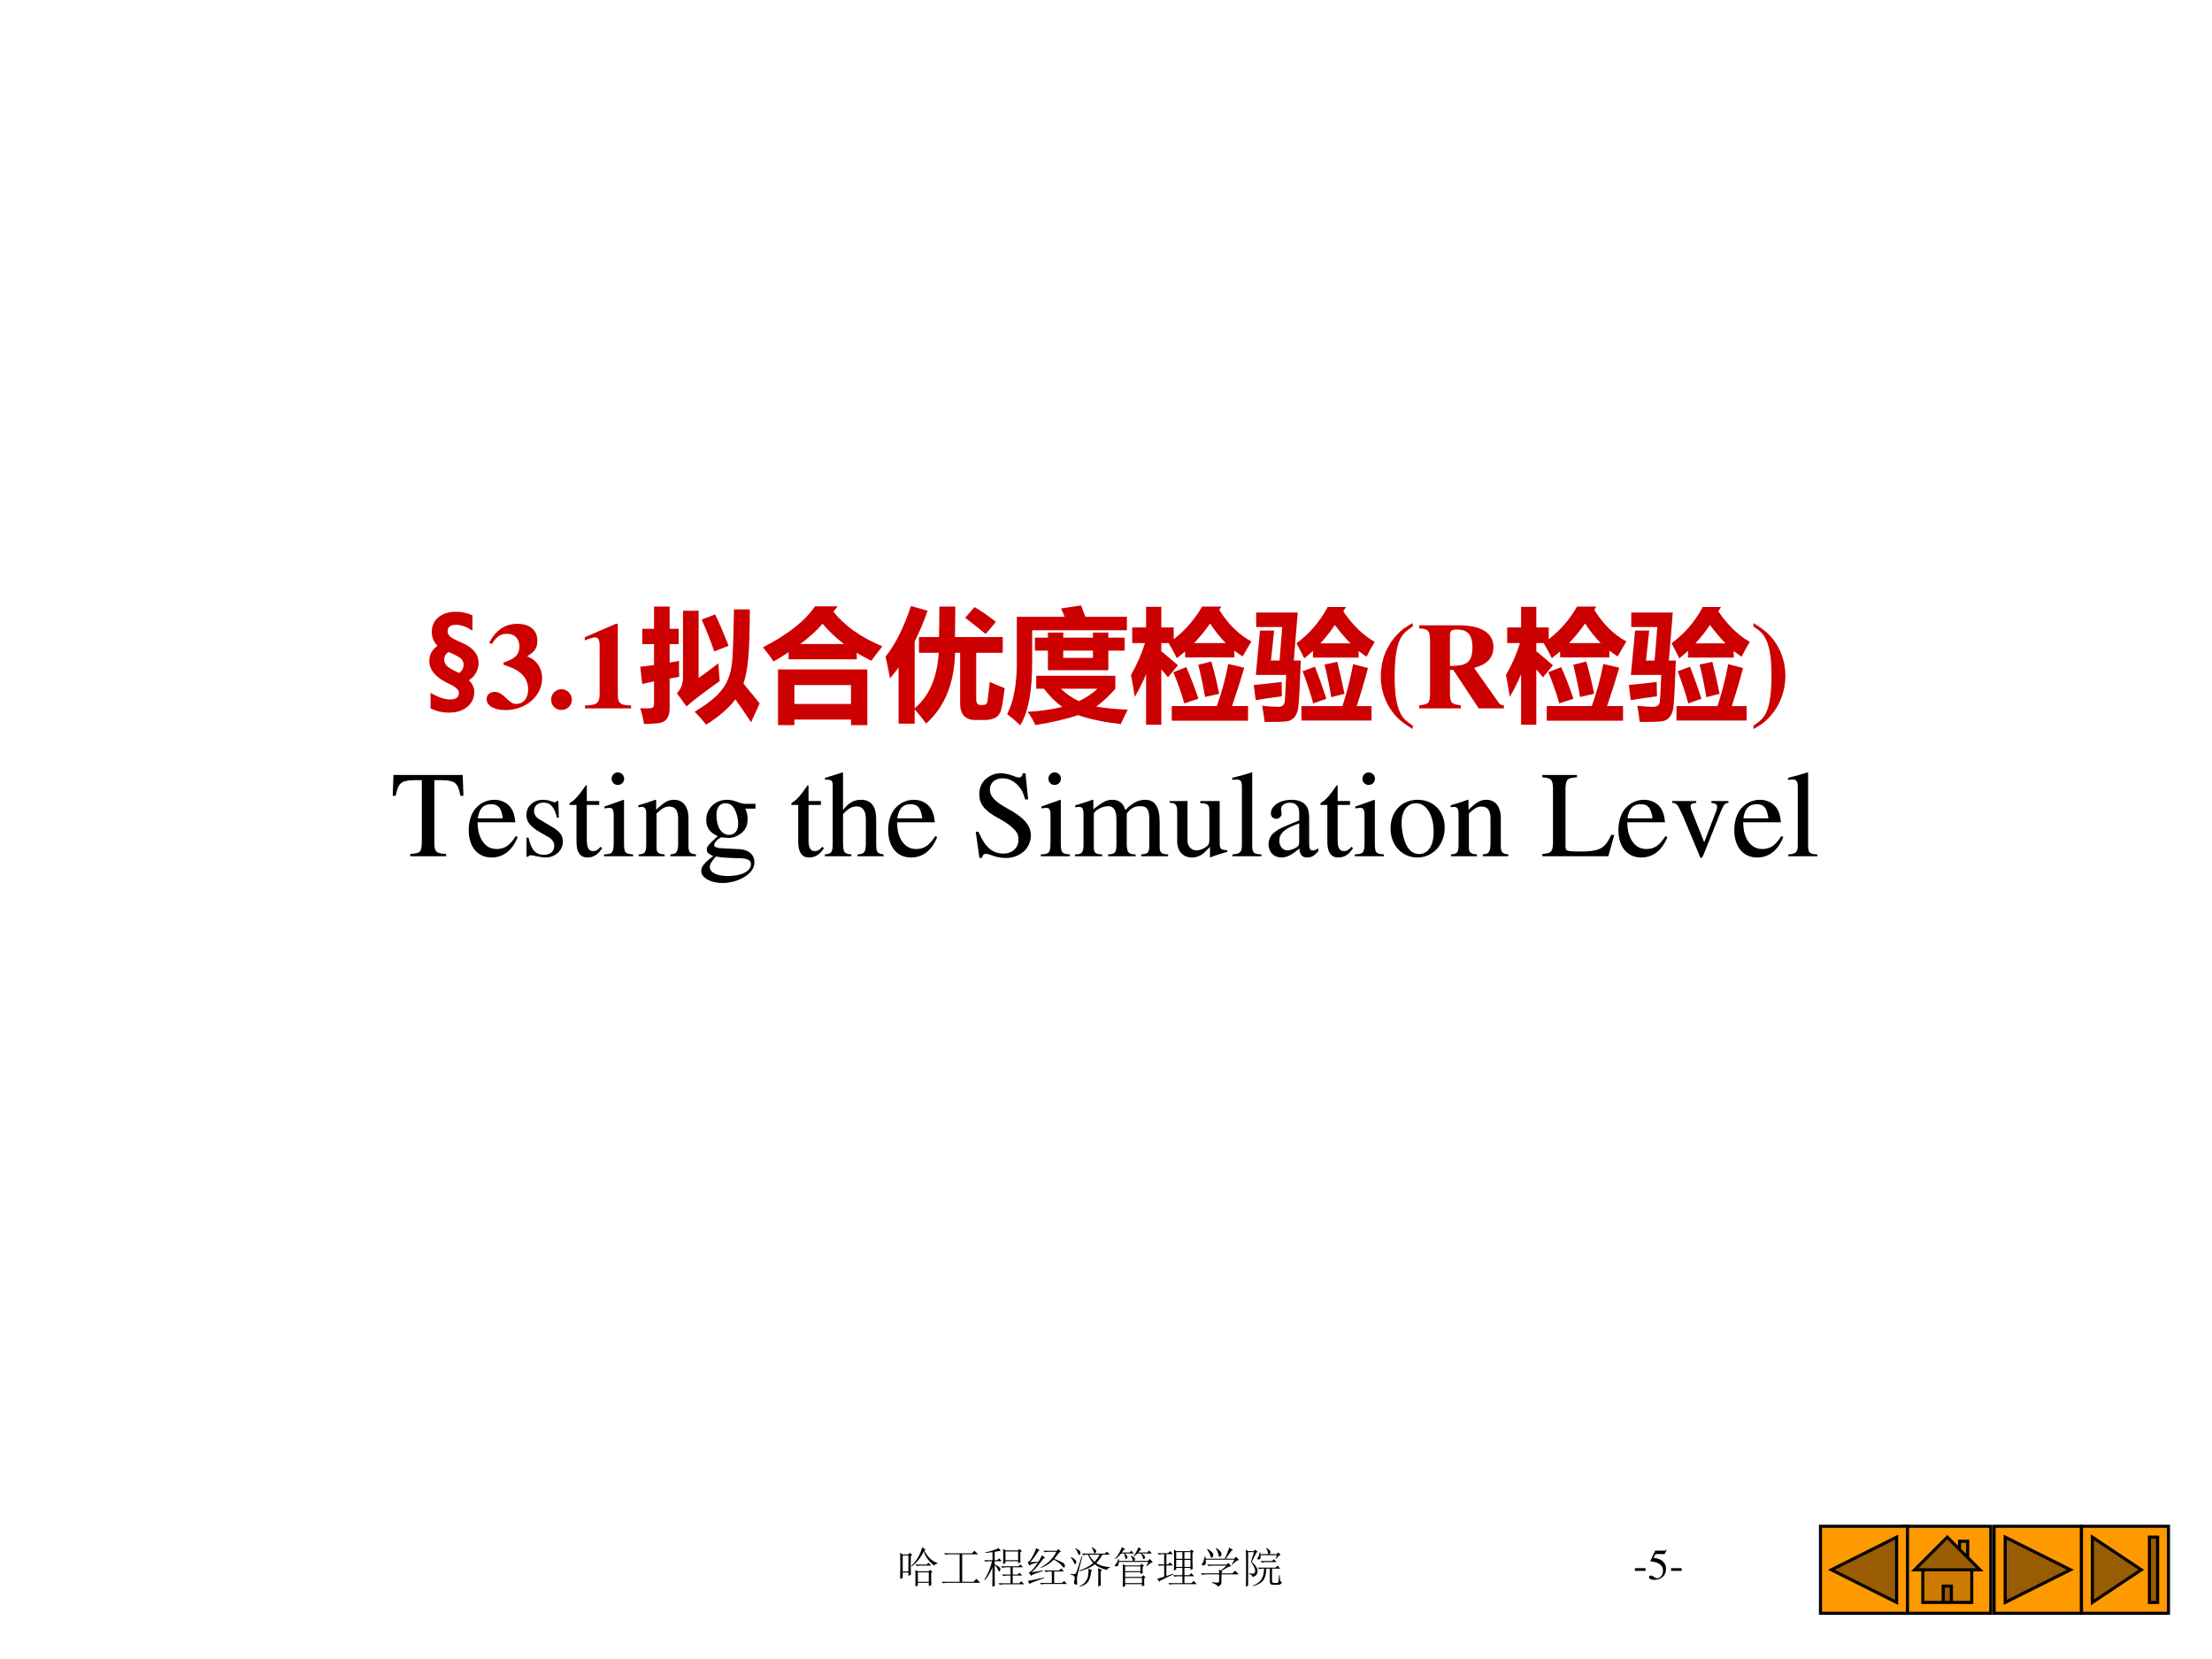 <?xml version="1.0" encoding="UTF-8" standalone="no"?>
<!DOCTYPE svg PUBLIC "-//W3C//DTD SVG 1.1//EN" "http://www.w3.org/Graphics/SVG/1.1/DTD/svg11.dtd">
<svg xmlns="http://www.w3.org/2000/svg" xmlns:xlink="http://www.w3.org/1999/xlink" version="1.1" width="720pt" height="540pt" viewBox="0 0 720 540">
<rect x="0" y="0" width="720" height="540" fill="#333333" stroke="none"/>
<g enable-background="new">
<g>
<g id="Layer-1" data-name="Artifact">
<clipPath id="cp127">
<path transform="matrix(1,0,0,-1,0,540)" d="M 0 0 L 720 0 L 720 540 L 0 540 Z " fill-rule="evenodd"/>
</clipPath>
<g clip-path="url(#cp127)">
<path transform="matrix(1,0,0,-1,0,540)" d="M 0 0 L 720 0 L 720 540 L 0 540 Z " fill="#ffffff" fill-rule="evenodd"/>
</g>
</g>
<g id="Layer-1" data-name="Span">
<clipPath id="cp128">
<path transform="matrix(1,0,0,-1,0,540)" d="M 0 0 L 720 0 L 720 540 L 0 540 Z " fill-rule="evenodd"/>
</clipPath>
<g clip-path="url(#cp128)">
<symbol id="font_81_e">
<path d="M 0 .063 L 0 0 L .246 0 L .246 .063 L 0 .063 Z "/>
</symbol>
<use xlink:href="#font_81_e" transform="matrix(14.04,0,0,-14.04,532.168,511.308)"/>
</g>
</g>
<g id="Layer-1" data-name="Span">
<clipPath id="cp130">
<path transform="matrix(1,0,0,-1,0,540)" d="M 0 0 L 720 0 L 720 540 L 0 540 Z " fill-rule="evenodd"/>
</clipPath>
<g clip-path="url(#cp130)">
<symbol id="font_81_16">
<path d="M .149 .597 L .345 .597 C .362 .597 .365 .598 .368 .606 L .406 .695 L .397 .702 C .382 .682 .373 .676 .351 .676 L .142 .676 L .033 .439 C .032 .437 .032 .436 .032 .434 C .032 .428 .036 .426 .044 .426 C .076 .426 .115 .419 .157 .406 C .272 .369 .324 .308 .324 .208 C .324 .112 .264 .037 .185 .037 C .165 .037 .149 .044 .119 .066 C .087 .09 .065 .099 .042 .099 C .014 .099 0 .087 0 .062 C 0 .024 .046 0 .122 0 C .205 0 .277 .027 .328 .078 C .373 .123 .394 .18 .394 .256 C .394 .328 .375 .374 .326 .424 C .282 .468 .225 .491 .107 .512 L .149 .597 Z "/>
</symbol>
<use xlink:href="#font_81_16" transform="matrix(14.04,0,0,-14.04,536.749,514.229)"/>
</g>
</g>
<g id="Layer-1" data-name="Span">
<clipPath id="cp131">
<path transform="matrix(1,0,0,-1,0,540)" d="M 0 0 L 720 0 L 720 540 L 0 540 Z " fill-rule="evenodd"/>
</clipPath>
<g clip-path="url(#cp131)">
<use xlink:href="#font_81_e" transform="matrix(14.04,0,0,-14.04,543.928,511.308)"/>
</g>
</g>
<g id="Layer-1" data-name="Span">
<path transform="matrix(1,0,0,-1,0,540)" d="M 649.08 43.2 L 677.52 43.2 L 677.52 14.88 L 649.08 14.88 Z M 673.92 29.04 L 652.68 39.66 L 652.68 18.42 Z " fill="#ff9900" fill-rule="evenodd"/>
<path transform="matrix(1,0,0,-1,0,540)" d="M 673.92 29.04 L 652.68 39.66 L 652.68 18.42 Z " fill="#995c00" fill-rule="evenodd"/>
<path transform="matrix(1,0,0,-1,0,540)" stroke-width="1" stroke-linecap="square" stroke-miterlimit="10" stroke-linejoin="miter" fill="none" stroke="#000000" d="M 673.92 29.04 L 652.68 18.42 L 652.68 39.66 Z "/>
<path transform="matrix(1,0,0,-1,0,540)" stroke-width="1" stroke-linecap="square" stroke-miterlimit="10" stroke-linejoin="miter" fill="none" stroke="#000000" d="M 649.08 14.88 L 677.52 14.88 L 677.52 43.2 L 649.08 43.2 Z "/>
</g>
<g id="Layer-1" data-name="Span">
<path transform="matrix(1,0,0,-1,0,540)" d="M 619.68 43.2 L 648 43.2 L 648 14.88 L 619.68 14.88 Z M 633.84 39.66 L 623.22 29.04 L 625.87 29.04 L 625.87 18.42 L 641.8 18.42 L 641.8 29.04 L 644.46 29.04 L 640.48 33.022 L 640.48 38.332 L 637.82 38.332 L 637.82 35.677 Z " fill="#ff9900" fill-rule="evenodd"/>
<path transform="matrix(1,0,0,-1,0,540)" d="M 640.48 33.022 L 640.48 38.332 L 637.82 38.332 L 637.82 35.677 Z M 625.87 29.04 L 625.87 18.42 L 632.51 18.42 L 632.51 23.73 L 635.17 23.73 L 635.17 18.42 L 641.8 18.42 L 641.8 29.04 Z " fill="#cd7b00" fill-rule="evenodd"/>
<path transform="matrix(1,0,0,-1,0,540)" d="M 633.84 39.66 L 623.22 29.04 L 644.46 29.04 Z M 632.51 23.73 L 635.17 23.73 L 635.17 18.42 L 632.51 18.42 Z " fill="#995c00" fill-rule="evenodd"/>
<path transform="matrix(1,0,0,-1,0,540)" stroke-width="1" stroke-linecap="square" stroke-miterlimit="10" stroke-linejoin="miter" fill="none" stroke="#000000" d="M 633.84 39.66 L 637.82 35.677 L 637.82 38.332 L 640.48 38.332 L 640.48 33.022 L 644.46 29.04 L 641.8 29.04 L 641.8 18.42 L 625.87 18.42 L 625.87 29.04 L 623.22 29.04 Z M 637.82 35.677 L 640.48 33.022 M 641.8 29.04 L 625.87 29.04 M 632.51 18.42 L 632.51 23.73 L 635.17 23.73 L 635.17 18.42 "/>
<path transform="matrix(1,0,0,-1,0,540)" stroke-width="1" stroke-linecap="square" stroke-miterlimit="10" stroke-linejoin="miter" fill="none" stroke="#000000" d="M 619.68 14.88 L 648 14.88 L 648 43.2 L 619.68 43.2 Z "/>
</g>
<g id="Layer-1" data-name="Span">
<path transform="matrix(1,0,0,-1,0,540)" d="M 592.56 43.2 L 620.88 43.2 L 620.88 14.88 L 592.56 14.88 Z M 596.1 29.04 L 617.34 39.66 L 617.34 18.42 Z " fill="#ff9900" fill-rule="evenodd"/>
<path transform="matrix(1,0,0,-1,0,540)" d="M 596.1 29.04 L 617.34 39.66 L 617.34 18.42 Z " fill="#995c00" fill-rule="evenodd"/>
<path transform="matrix(1,0,0,-1,0,540)" stroke-width="1" stroke-linecap="square" stroke-miterlimit="10" stroke-linejoin="miter" fill="none" stroke="#000000" d="M 596.1 29.04 L 617.34 39.66 L 617.34 18.42 Z "/>
<path transform="matrix(1,0,0,-1,0,540)" stroke-width="1" stroke-linecap="square" stroke-miterlimit="10" stroke-linejoin="miter" fill="none" stroke="#000000" d="M 592.56 14.88 L 620.88 14.88 L 620.88 43.2 L 592.56 43.2 Z "/>
</g>
<g id="Layer-1" data-name="P">
<path transform="matrix(1,0,0,-1,0,540)" d="M 677.52 43.2 L 705.84 43.2 L 705.84 14.88 L 677.52 14.88 Z M 696.99 29.04 L 681.06 39.66 L 681.06 18.42 Z M 699.64 39.66 L 702.3 39.66 L 702.3 18.42 L 699.64 18.42 Z " fill="#ff9900" fill-rule="evenodd"/>
<path transform="matrix(1,0,0,-1,0,540)" d="M 696.99 29.04 L 681.06 39.66 L 681.06 18.42 Z M 699.64 39.66 L 702.3 39.66 L 702.3 18.42 L 699.64 18.42 Z " fill="#995c00" fill-rule="evenodd"/>
<path transform="matrix(1,0,0,-1,0,540)" stroke-width="1" stroke-linecap="square" stroke-miterlimit="10" stroke-linejoin="miter" fill="none" stroke="#000000" d="M 696.99 29.04 L 681.06 18.42 L 681.06 39.66 Z M 699.64 39.66 L 702.3 39.66 L 702.3 18.42 L 699.64 18.42 Z "/>
<path transform="matrix(1,0,0,-1,0,540)" stroke-width="1" stroke-linecap="square" stroke-miterlimit="10" stroke-linejoin="miter" fill="none" stroke="#000000" d="M 677.52 14.88 L 705.84 14.88 L 705.84 43.2 L 677.52 43.2 Z "/>
</g>
<g id="Layer-1" data-name="Span">
<clipPath id="cp132">
<path transform="matrix(1,0,0,-1,0,540)" d="M 0 0 L 720 0 L 720 540 L 0 540 Z " fill-rule="evenodd"/>
</clipPath>
<g clip-path="url(#cp132)">
<symbol id="font_85_68">
<path d="M .322 .263 C .351 .236 .366 .205 .366 .17 C .366 .119 .347 .078 .309 .047 C .272 .016 .222 0 .16 0 C .104 0 .054 .012 .01 .035 L .01 .161 C .071 .125 .125 .107 .171 .107 C .217 .107 .241 .125 .241 .162 C .241 .186 .213 .211 .158 .236 C .053 .285 0 .346 0 .42 C 0 .471 .022 .513 .067 .544 C .036 .575 .02 .612 .02 .658 C .02 .707 .038 .746 .074 .776 C .11 .806 .158 .821 .217 .821 C .266 .821 .31 .811 .351 .792 L .351 .667 C .304 .699 .259 .715 .216 .715 C .171 .715 .149 .697 .149 .662 C .149 .645 .156 .631 .169 .619 C .183 .607 .216 .59 .269 .567 C .357 .528 .401 .474 .401 .405 C .401 .347 .375 .299 .322 .263 M .157 .493 C .133 .479 .121 .459 .121 .432 C .121 .409 .131 .39 .15 .374 C .17 .358 .201 .341 .243 .323 C .267 .34 .279 .362 .279 .391 C .279 .413 .27 .431 .251 .445 C .233 .459 .201 .475 .157 .493 Z "/>
</symbol>
<use xlink:href="#font_85_68" transform="matrix(39.984,0,0,-39.984,139.743,231.956)" fill="#cc0000"/>
</g>
<clipPath id="cp134">
<path transform="matrix(1,0,0,-1,0,540)" d="M 0 0 L 720 0 L 720 540 L 0 540 Z " fill-rule="evenodd"/>
</clipPath>
<g clip-path="url(#cp134)">
<symbol id="font_87_14">
<path d="M .042 .537 C .08 .598 .113 .621 .165 .621 C .228 .621 .267 .582 .267 .518 C .267 .452 .232 .417 .137 .387 L .137 .37 C .22 .341 .253 .324 .289 .29 C .32 .261 .338 .216 .338 .168 C .338 .096 .3 .05 .24 .05 C .216 .05 .197 .061 .164 .093 C .125 .132 .096 .148 .065 .148 C .027 .148 0 .124 0 .09 C 0 .036 .06 0 .152 0 C .32 0 .452 .114 .452 .26 C .452 .307 .437 .349 .408 .384 C .387 .409 .37 .42 .33 .438 C .394 .477 .413 .506 .413 .565 C .413 .651 .352 .702 .25 .702 C .151 .702 .076 .652 .021 .549 L .042 .537 Z "/>
</symbol>
<symbol id="font_87_f">
<path d="M .084 .169 C .038 .169 0 .131 0 .085 C 0 .037 .036 0 .083 0 C .131 0 .169 .036 .169 .083 C .169 .131 .131 .169 .084 .169 Z "/>
</symbol>
<symbol id="font_87_12">
<path d="M .377 .024 C .287 .025 .269 .041 .269 .118 L .269 .688 L .252 .688 L 0 .579 L 0 .553 C .009 .556 .016 .559 .02 .561 C .047 .571 .072 .578 .085 .578 C .11 .578 .121 .556 .121 .509 L .121 .124 C .122 .043 .101 .025 .002 .024 L .002 0 L .377 0 L .377 .024 Z "/>
</symbol>
<use xlink:href="#font_87_14" transform="matrix(39.984,0,0,-39.984,158.39,231.13)" fill="#cc0000"/>
<use xlink:href="#font_87_f" transform="matrix(39.984,0,0,-39.984,179.381,231.09)" fill="#cc0000"/>
<use xlink:href="#font_87_12" transform="matrix(39.984,0,0,-39.984,190.337,230.57)" fill="#cc0000"/>
</g>
<clipPath id="cp136">
<path transform="matrix(1,0,0,-1,0,540)" d="M 0 0 L 720 0 L 720 540 L 0 540 Z " fill-rule="evenodd"/>
</clipPath>
<g clip-path="url(#cp136)">
<symbol id="font_85_708">
<path d="M .016 .781 L .112 .781 L .112 .962 L .239 .962 L .239 .781 L .313 .781 L .313 .656 L .239 .656 L .239 .506 L .316 .519 C .314 .468 .315 .425 .317 .39 C .293 .386 .267 .381 .239 .376 L .239 .134 C .239 .096 .231 .067 .215 .047 C .199 .026 .175 .015 .143 .012 C .112 .009 .074 .007 .03 .006 C .024 .048 .014 .091 0 .135 C .024 .133 .045 .133 .062 .133 C .084 .133 .097 .136 .104 .142 C .11 .147 .113 .16 .112 .179 L .112 .353 L .016 .332 L 0 .472 C .031 .475 .069 .48 .112 .486 L .112 .656 L .016 .656 L .016 .781 M .763 .939 L .892 .939 C .891 .753 .887 .619 .879 .54 C .872 .461 .859 .392 .84 .335 L .972 .174 L .902 .02 C .873 .065 .83 .128 .774 .207 C .724 .138 .645 .069 .536 0 C .511 .033 .48 .068 .443 .106 C .521 .153 .581 .197 .623 .238 C .665 .28 .696 .324 .715 .372 C .734 .419 .746 .474 .75 .538 C .755 .601 .759 .735 .763 .939 M .475 .928 L .475 .381 C .508 .404 .562 .443 .636 .5 C .639 .442 .643 .394 .647 .356 C .52 .265 .429 .196 .376 .149 L .298 .257 C .33 .287 .347 .33 .348 .385 L .348 .928 L .475 .928 M .609 .898 C .638 .841 .674 .756 .719 .643 L .602 .597 C .577 .671 .544 .757 .5 .856 L .609 .898 Z "/>
</symbol>
<symbol id="font_85_55f">
<path d="M .123 0 L .123 .453 L .85 .453 L .85 0 L .717 0 L .717 .045 L .256 .045 L .256 0 L .123 0 M .609 .967 L .574 .924 C .663 .81 .796 .715 .972 .641 C .937 .597 .908 .558 .883 .524 C .841 .544 .801 .565 .764 .589 L .764 .535 L .209 .535 L .209 .593 C .171 .568 .131 .543 .087 .518 C .06 .558 .031 .596 0 .633 C .202 .737 .344 .848 .424 .967 L .609 .967 M .717 .326 L .256 .326 L .256 .172 L .717 .172 L .717 .326 M .485 .825 C .44 .771 .379 .716 .304 .66 L .66 .66 C .596 .709 .537 .764 .485 .825 Z "/>
</symbol>
<symbol id="font_85_468">
<path d="M .207 .958 L .342 .919 C .312 .831 .277 .748 .237 .67 L .237 .125 C .355 .223 .42 .374 .433 .577 L .272 .577 L .272 .705 L .435 .705 C .437 .788 .438 .871 .438 .953 L .568 .953 C .568 .931 .567 .848 .565 .705 L .954 .705 L .954 .577 L .738 .577 L .738 .198 C .738 .168 .75 .152 .773 .152 L .792 .152 C .811 .152 .822 .159 .827 .171 C .831 .184 .838 .241 .848 .34 C .887 .322 .927 .305 .97 .289 C .96 .21 .951 .154 .943 .121 C .936 .088 .921 .065 .898 .051 C .875 .037 .847 .03 .813 .03 L .73 .03 C .648 .03 .607 .076 .607 .166 L .607 .577 L .566 .577 C .559 .325 .48 .133 .33 .001 C .297 .046 .266 .084 .237 .117 L .237 0 L .106 0 L .106 .458 C .084 .427 .061 .397 .036 .369 C .026 .425 .014 .484 0 .546 C .079 .644 .148 .781 .207 .958 M .724 .949 C .787 .912 .845 .872 .898 .828 L .815 .73 C .786 .755 .73 .799 .648 .862 L .724 .949 Z "/>
</symbol>
<symbol id="font_85_685">
<path d="M .881 .403 L .881 .298 C .829 .238 .777 .19 .725 .153 C .796 .14 .882 .131 .982 .128 C .963 .09 .944 .051 .925 .01 C .781 .027 .665 .052 .578 .083 C .485 .052 .369 .025 .23 .002 C .214 .038 .193 .075 .167 .11 C .272 .116 .366 .129 .448 .15 C .394 .189 .345 .239 .3 .298 L .237 .298 L .237 .403 L .881 .403 M .204 .525 C .205 .281 .173 .106 .106 0 C .071 .035 .035 .065 0 .092 C .055 .195 .082 .346 .079 .543 L .079 .884 L .468 .884 C .461 .903 .451 .925 .439 .952 L .602 .976 C .613 .946 .625 .915 .637 .884 L .975 .884 L .975 .774 L .204 .774 L .204 .525 M .226 .714 L .332 .714 L .332 .755 L .457 .755 L .457 .714 L .699 .714 L .699 .755 L .824 .755 L .824 .714 L .957 .714 L .957 .608 L .824 .608 L .824 .449 L .332 .449 L .332 .608 L .226 .608 L .226 .714 M .584 .197 C .643 .225 .694 .258 .735 .298 L .438 .298 C .48 .256 .529 .223 .584 .197 M .699 .549 L .699 .608 L .457 .608 L .457 .549 L .699 .549 Z "/>
</symbol>
<symbol id="font_85_7f3">
<path d="M .842 .548 L .441 .548 L .441 .597 C .419 .578 .396 .56 .373 .542 C .35 .59 .327 .631 .306 .665 L .247 .665 L .247 .598 C .293 .561 .338 .523 .382 .484 L .301 .386 C .284 .408 .266 .429 .247 .45 L .247 0 L .123 0 L .123 .412 C .097 .348 .066 .286 .031 .227 C .021 .293 .01 .353 0 .405 C .048 .488 .086 .575 .114 .665 L .01 .665 L .01 .792 L .123 .792 L .123 .96 L .247 .96 L .247 .792 L .348 .792 L .348 .696 C .441 .768 .518 .856 .579 .962 L .735 .962 L .719 .935 C .79 .82 .877 .734 .98 .678 L .909 .556 C .886 .571 .863 .586 .842 .603 L .842 .548 M .332 .152 L .699 .152 C .741 .271 .772 .386 .792 .495 L .922 .464 C .899 .383 .866 .279 .823 .152 L .953 .152 L .953 .033 L .332 .033 L .332 .152 M .45 .469 C .487 .385 .52 .3 .549 .212 L .434 .174 C .411 .256 .381 .34 .345 .428 L .45 .469 M .654 .515 C .68 .425 .701 .338 .718 .252 L .603 .226 C .593 .289 .575 .377 .548 .488 L .654 .515 M .644 .824 C .604 .767 .561 .714 .514 .665 L .771 .665 C .727 .71 .684 .763 .644 .824 Z "/>
</symbol>
<symbol id="font_85_baf">
<path d="M .166 .744 L .14 .5 L .21 .5 L .232 .773 L .02 .773 L .02 .891 L .358 .891 L .326 .5 L .383 .5 C .376 .312 .37 .193 .365 .143 C .361 .064 .331 .018 .275 .006 C .249 .002 .187 0 .089 0 C .083 .048 .076 .091 .069 .132 C .11 .127 .153 .124 .199 .123 C .232 .123 .25 .139 .253 .17 C .257 .213 .26 .284 .264 .383 L .017 .383 L .051 .744 L .166 .744 M .854 .524 L .482 .524 L .482 .579 C .46 .558 .436 .538 .411 .518 C .392 .558 .371 .599 .348 .641 C .453 .718 .538 .816 .602 .936 L .75 .936 L .729 .9 C .805 .789 .89 .706 .985 .652 C .963 .616 .94 .576 .918 .531 C .896 .546 .875 .561 .854 .577 L .854 .524 M .388 .129 L .722 .129 C .76 .247 .789 .361 .809 .471 L .93 .439 C .904 .339 .873 .236 .838 .129 L .959 .129 L .959 .012 L .388 .012 L .388 .129 M .498 .45 C .53 .369 .561 .283 .591 .189 L .484 .151 C .464 .226 .436 .313 .398 .413 L .498 .45 M .68 .49 C .702 .402 .722 .315 .739 .229 L .631 .202 C .618 .284 .6 .372 .576 .467 L .68 .49 M 0 .301 C .072 .307 .147 .316 .227 .326 C .227 .285 .228 .246 .229 .209 C .156 .2 .085 .189 .016 .178 L 0 .301 M .66 .79 C .63 .743 .591 .693 .542 .64 L .787 .64 C .74 .689 .698 .739 .66 .79 Z "/>
</symbol>
<use xlink:href="#font_85_708" transform="matrix(39.984,0,0,-39.984,208.406,235.9)" fill="#cc0000"/>
<use xlink:href="#font_85_55f" transform="matrix(39.984,0,0,-39.984,248.327,236.017)" fill="#cc0000"/>
<use xlink:href="#font_85_468" transform="matrix(39.984,0,0,-39.984,288.248,235.548)" fill="#cc0000"/>
<use xlink:href="#font_85_685" transform="matrix(39.984,0,0,-39.984,327.817,236.095)" fill="#cc0000"/>
<use xlink:href="#font_85_7f3" transform="matrix(39.984,0,0,-39.984,368.129,235.9)" fill="#cc0000"/>
<use xlink:href="#font_85_baf" transform="matrix(39.984,0,0,-39.984,408.089,235.002)" fill="#cc0000"/>
</g>
<clipPath id="cp137">
<path transform="matrix(1,0,0,-1,0,540)" d="M 0 0 L 720 0 L 720 540 L 0 540 Z " fill-rule="evenodd"/>
</clipPath>
<g clip-path="url(#cp137)">
<symbol id="font_87_9">
<path d="M .26 .862 C .198 .829 .17 .808 .131 .767 C .046 .675 0 .557 0 .427 C 0 .335 .025 .248 .073 .171 C .119 .099 .162 .059 .26 0 L .26 .028 C .203 .065 .178 .09 .157 .135 C .127 .197 .113 .289 .113 .426 C .113 .565 .127 .665 .155 .725 C .175 .769 .2 .795 .26 .835 L .26 .862 Z "/>
</symbol>
<symbol id="font_87_33">
<path d="M .689 .025 C .671 .025 .658 .03 .648 .044 L .447 .329 C .506 .348 .531 .36 .559 .386 C .588 .413 .604 .453 .604 .498 C .604 .614 .505 .676 .322 .676 L 0 .676 L 0 .651 C .072 .647 .086 .633 .088 .559 L .088 .117 C .086 .043 .077 .033 0 .025 L 0 0 L .338 0 L .338 .025 C .262 .034 .252 .045 .25 .117 L .25 .313 L .277 .313 L .484 0 L .689 0 L .689 .025 M .25 .6 C .25 .606 .254 .621 .257 .627 C .263 .637 .279 .642 .304 .642 C .396 .642 .433 .599 .433 .494 C .433 .43 .418 .391 .386 .37 C .36 .353 .326 .346 .25 .345 L .25 .6 Z "/>
</symbol>
<use xlink:href="#font_87_9" transform="matrix(39.984,0,0,-39.984,449.439,237.287)" fill="#cc0000"/>
<use xlink:href="#font_87_33" transform="matrix(39.984,0,0,-39.984,461.96,230.57)" fill="#cc0000"/>
</g>
<clipPath id="cp138">
<path transform="matrix(1,0,0,-1,0,540)" d="M 0 0 L 720 0 L 720 540 L 0 540 Z " fill-rule="evenodd"/>
</clipPath>
<g clip-path="url(#cp138)">
<use xlink:href="#font_85_7f3" transform="matrix(39.984,0,0,-39.984,490.189,235.9)" fill="#cc0000"/>
<use xlink:href="#font_85_baf" transform="matrix(39.984,0,0,-39.984,530.173,235.002)" fill="#cc0000"/>
</g>
<clipPath id="cp139">
<path transform="matrix(1,0,0,-1,0,540)" d="M 0 0 L 720 0 L 720 540 L 0 540 Z " fill-rule="evenodd"/>
</clipPath>
<g clip-path="url(#cp139)">
<symbol id="font_87_a">
<path d="M 0 0 C .062 .033 .09 .054 .129 .096 C .214 .187 .26 .306 .26 .435 C .26 .526 .235 .614 .187 .691 C .141 .763 .098 .803 0 .862 L 0 .834 C .057 .798 .082 .772 .103 .727 C .133 .665 .147 .573 .147 .436 C .147 .298 .133 .197 .105 .137 C .085 .093 .06 .067 0 .027 L 0 0 Z "/>
</symbol>
<use xlink:href="#font_87_a" transform="matrix(39.984,0,0,-39.984,570.74,237.287)" fill="#cc0000"/>
</g>
<clipPath id="cp140">
<path transform="matrix(1,0,0,-1,0,540)" d="M 0 0 L 720 0 L 720 540 L 0 540 Z " fill-rule="evenodd"/>
</clipPath>
<g clip-path="url(#cp140)">
<symbol id="font_81_35">
<path d="M .435 .019 C .353 .023 .34 .035 .339 .109 L .339 .62 L .393 .62 C .509 .618 .53 .601 .552 .492 L .576 .492 L .57 .662 L .006 .662 L 0 .492 L .024 .492 C .047 .601 .068 .618 .183 .62 L .237 .62 L .237 .12 C .236 .034 .227 .024 .143 .019 L .143 0 L .435 0 L .435 .019 Z "/>
</symbol>
<symbol id="font_81_46">
<path d="M .383 .174 C .335 .098 .292 .069 .228 .069 C .171 .069 .128 .098 .099 .155 C .081 .193 .074 .225 .072 .287 L .38 .287 C .372 .352 .362 .381 .337 .413 C .307 .449 .261 .47 .209 .47 C .159 .47 .112 .452 .074 .418 C .027 .377 0 .306 0 .224 C 0 .086 .072 0 .187 0 C .282 0 .357 .059 .399 .167 L .383 .174 M .074 .319 C .085 .397 .119 .434 .18 .434 C .241 .434 .265 .406 .278 .319 L .074 .319 Z "/>
</symbol>
<symbol id="font_81_54">
<path d="M .264 .324 L .26 .461 L .249 .461 C .244 .453 .239 .45 .233 .45 C .227 .45 .217 .452 .206 .457 C .183 .465 .16 .47 .136 .47 C .057 .47 0 .418 0 .346 C 0 .29 .032 .25 .117 .202 L .175 .169 C .21 .149 .227 .125 .227 .094 C .227 .05 .195 .022 .144 .022 C .075 .022 .04 .06 .017 .162 L .001 .162 L .001 .006 L .014 .006 C .021 .016 .025 .018 .037 .018 C .048 .018 .06 .016 .083 .01 C .11 .004 .136 0 .156 0 C .234 0 .297 .058 .297 .128 C .297 .178 .273 .211 .213 .247 L .105 .311 C .077 .328 .062 .352 .062 .379 C .062 .42 .093 .447 .139 .447 C .196 .447 .226 .414 .249 .324 L .264 .324 Z "/>
</symbol>
<symbol id="font_81_55">
<path d="M .242 .46 L .141 .46 L .141 .576 C .141 .586 .139 .589 .134 .589 C .076 .505 .046 .471 .017 .454 C .006 .447 0 .441 0 .435 C 0 .432 .001 .43 .004 .428 L .057 .428 L .057 .127 C .057 .043 .087 0 .146 0 C .195 0 .233 .024 .266 .076 L .253 .087 C .231 .061 .215 .052 .193 .052 C .156 .052 .141 .079 .141 .142 L .141 .428 L .242 .428 L .242 .46 Z "/>
</symbol>
<symbol id="font_81_4a">
<path d="M 0 0 L .237 0 L .237 .015 C .171 .02 .164 .029 .163 .102 L .163 .457 L .159 .46 L .004 .405 L .004 .39 L .012 .391 C .024 .393 .036 .394 .046 .394 C .07 .394 .079 .378 .079 .334 L .079 .102 C .077 .028 .068 .018 0 .015 L 0 0 M .112 .683 C .085 .683 .062 .66 .062 .632 C .062 .603 .084 .581 .112 .581 C .142 .581 .164 .603 .164 .632 C .164 .661 .141 .683 .112 .683 Z "/>
</symbol>
<symbol id="font_81_4f">
<path d="M .002 0 L .214 0 L .214 .015 C .164 .018 .148 .031 .148 .067 L .148 .348 C .196 .393 .218 .405 .251 .405 C .3 .405 .324 .374 .324 .308 L .324 .099 C .322 .034 .31 .018 .261 .015 L .261 0 L .469 0 L .469 .015 C .42 .02 .409 .032 .408 .081 L .408 .31 C .408 .404 .364 .46 .29 .46 C .244 .46 .213 .443 .145 .379 L .145 .458 L .138 .46 C .086 .441 .052 .43 0 .415 L 0 .398 C .007 .401 .016 .402 .027 .402 C .055 .402 .064 .387 .064 .338 L .064 .09 C .063 .031 .052 .018 .002 .015 L .002 0 Z "/>
</symbol>
<symbol id="font_81_48">
<path d="M .442 .606 L .442 .645 L .365 .645 C .344 .645 .33 .648 .31 .655 L .288 .663 C .262 .673 .234 .678 .208 .678 C .115 .678 .041 .607 .041 .515 C .041 .452 .067 .414 .134 .381 L .108 .357 C .087 .337 .075 .326 .072 .322 C .051 .3 .045 .289 .045 .272 C .045 .25 .056 .239 .098 .219 C .026 .167 0 .134 0 .097 C 0 .044 .077 0 .173 0 C .248 0 .326 .026 .378 .068 C .416 .099 .433 .131 .433 .169 C .433 .231 .386 .272 .312 .276 L .183 .282 C .129 .284 .105 .293 .105 .309 C .105 .329 .138 .364 .165 .372 C .201 .369 .22 .367 .222 .367 C .259 .367 .299 .382 .33 .409 C .363 .437 .378 .472 .378 .522 C .378 .551 .373 .574 .359 .606 L .442 .606 M .119 .216 C .153 .209 .231 .203 .282 .203 C .372 .203 .405 .19 .405 .154 C .405 .096 .329 .057 .216 .057 C .127 .057 .07 .086 .07 .13 C .07 .153 .079 .168 .119 .216 M .124 .556 C .124 .615 .152 .65 .198 .65 C .229 .65 .255 .633 .271 .603 C .29 .568 .301 .523 .301 .483 C .301 .427 .273 .392 .227 .392 C .165 .392 .124 .457 .124 .553 L .124 .556 Z "/>
</symbol>
<symbol id="font_81_1">
<path d="M -2147483500 -2147483500 Z "/>
</symbol>
<symbol id="font_81_49">
<path d="M .478 .015 C .424 .024 .419 .031 .418 .102 L .418 .301 C .418 .406 .377 .46 .295 .46 C .236 .46 .194 .436 .148 .376 L .148 .68 L .143 .683 C .108 .671 .083 .663 .028 .647 L .001 .639 L .001 .623 C .005 .624 .007 .624 .013 .624 C .056 .624 .064 .616 .064 .573 L .064 .102 C .062 .03 .057 .022 0 .015 L 0 0 L .216 0 L .216 .015 C .158 .02 .15 .031 .148 .102 L .148 .343 C .19 .389 .22 .406 .26 .406 C .309 .406 .334 .37 .334 .3 L .334 .102 C .332 .031 .323 .02 .266 .015 L .266 0 L .478 0 L .478 .015 Z "/>
</symbol>
<symbol id="font_81_34">
<path d="M .405 .69 L .384 .69 C .38 .668 .369 .656 .352 .656 C .342 .656 .325 .66 .308 .668 C .271 .682 .234 .69 .201 .69 C .159 .69 .115 .673 .082 .644 C .047 .613 .029 .571 .029 .519 C .029 .439 .073 .383 .185 .324 C .257 .285 .309 .245 .334 .207 C .343 .194 .348 .173 .348 .148 C .348 .082 .298 .036 .225 .036 C .135 .036 .073 .091 .023 .213 L 0 .213 L .03 .001 L .052 .001 C .053 .02 .065 .034 .08 .034 C .091 .034 .108 .03 .127 .023 C .165 .008 .206 0 .245 0 C .361 0 .449 .079 .449 .183 C .449 .265 .394 .329 .262 .401 C .157 .458 .115 .502 .115 .557 C .115 .612 .157 .649 .219 .649 C .264 .649 .306 .63 .341 .594 C .372 .562 .386 .536 .402 .477 L .427 .477 L .405 .69 Z "/>
</symbol>
<symbol id="font_81_4e">
<path d="M 0 0 L .222 0 L .222 .015 C .171 .016 .155 .027 .154 .067 L .154 .349 C .154 .351 .162 .361 .169 .368 C .194 .391 .237 .408 .272 .408 C .316 .408 .338 .373 .338 .303 L .338 .086 C .336 .029 .326 .018 .27 .015 L .27 0 L .494 0 L .494 .015 C .438 .015 .424 .031 .422 .095 L .422 .347 C .452 .39 .484 .408 .531 .408 C .588 .408 .606 .381 .606 .298 L .606 .087 C .604 .028 .598 .021 .54 .015 L .54 0 L .759 0 L .759 .015 L .733 .017 C .701 .022 .69 .037 .69 .076 L .69 .282 C .69 .4 .651 .46 .574 .46 C .516 .46 .465 .434 .411 .376 C .393 .433 .359 .46 .305 .46 C .26 .46 .233 .447 .15 .383 L .15 .458 L .143 .46 C .09 .441 .056 .43 .003 .415 L .003 .398 C .015 .401 .024 .402 .035 .402 C .061 .402 .07 .386 .07 .338 L .07 .085 C .068 .029 .055 .015 0 .015 L 0 0 Z "/>
</symbol>
<symbol id="font_81_56">
<path d="M .47 .06 L .465 .06 C .416 .062 .409 .07 .408 .117 L .408 .46 L .25 .46 L .25 .443 C .312 .44 .324 .43 .324 .38 L .324 .145 C .324 .117 .319 .103 .305 .092 C .278 .07 .247 .058 .217 .058 C .178 .058 .146 .092 .146 .134 L .146 .46 L 0 .46 L 0 .446 C .047 .444 .061 .43 .062 .382 L .062 .13 C .062 .051 .11 0 .183 0 C .22 0 .259 .016 .286 .043 L .329 .086 L .329 .003 L .333 .001 C .383 .021 .419 .032 .47 .046 L .47 .06 Z "/>
</symbol>
<symbol id="font_81_4d">
<path d="M .002 0 L .238 0 L .238 .015 C .175 .018 .164 .028 .163 .084 L .163 .681 L .159 .683 C .108 .667 .071 .656 0 .639 L 0 .623 L .006 .623 C .017 .624 .029 .625 .037 .625 C .069 .625 .079 .611 .079 .564 L .079 .087 C .078 .033 .064 .019 .002 .015 L .002 0 Z "/>
</symbol>
<symbol id="font_81_42">
<path d="M .405 .076 C .388 .062 .376 .057 .361 .057 C .338 .057 .331 .071 .331 .115 L .331 .31 C .331 .362 .326 .391 .311 .415 C .289 .451 .246 .47 .187 .47 C .093 .47 .019 .421 .019 .358 C .019 .335 .038 .315 .062 .315 C .086 .315 .107 .335 .107 .357 C .107 .361 .106 .366 .105 .373 C .103 .382 .102 .39 .102 .397 C .102 .424 .134 .446 .174 .446 C .223 .446 .25 .417 .25 .363 L .25 .302 C .097 .241 .079 .232 .036 .194 C .014 .174 0 .14 0 .107 C 0 .044 .044 0 .105 0 C .149 0 .19 .021 .251 .073 C .256 .02 .274 0 .315 0 C .349 0 .37 .012 .405 .05 L .405 .076 M .25 .133 C .25 .103 .245 .092 .224 .08 C .199 .066 .172 .058 .151 .058 C .116 .058 .088 .092 .088 .135 L .088 .139 C .089 .199 .133 .237 .25 .278 L .25 .133 Z "/>
</symbol>
<symbol id="font_81_50">
<path d="M .221 .47 C .09 .47 0 .374 0 .236 C 0 .1 .093 0 .219 0 C .345 0 .441 .105 .441 .244 C .441 .376 .349 .47 .221 .47 M .208 .442 C .292 .442 .351 .346 .351 .209 C .351 .095 .306 .028 .231 .028 C .192 .028 .155 .052 .134 .092 C .106 .144 .09 .214 .09 .285 C .09 .38 .136 .442 .208 .442 Z "/>
</symbol>
<symbol id="font_81_2d">
<path d="M .282 .662 L 0 .662 L 0 .643 C .073 .638 .085 .625 .087 .553 L .087 .109 C .085 .037 .072 .023 0 .019 L 0 0 L .538 0 L .586 .174 L .561 .174 C .514 .069 .471 .043 .342 .039 L .275 .039 C .198 .041 .19 .044 .189 .08 L .189 .553 C .191 .626 .204 .639 .282 .643 L .282 .662 Z "/>
</symbol>
<symbol id="font_81_57">
<path d="M .458 .464 L .319 .464 L .319 .449 C .351 .446 .366 .436 .366 .417 C .366 .407 .364 .397 .36 .387 L .261 .128 L .159 .384 C .153 .398 .15 .412 .15 .421 C .15 .439 .161 .446 .196 .449 L .196 .464 L 0 .464 L 0 .449 C .038 .447 .045 .437 .091 .334 L .211 .047 C .213 .041 .216 .034 .219 .026 C .222 .018 .225 .011 .228 .006 C .23 .002 .234 0 .237 0 C .243 0 .25 .013 .265 .05 L .393 .371 C .422 .439 .428 .446 .458 .449 L .458 .464 Z "/>
</symbol>
<use xlink:href="#font_81_35" transform="matrix(39.96,0,0,-39.96,127.829,278.71)"/>
<use xlink:href="#font_81_46" transform="matrix(39.96,0,0,-39.96,152.565,279.11)"/>
<use xlink:href="#font_81_54" transform="matrix(39.96,0,0,-39.96,171.346,279.11)"/>
<use xlink:href="#font_81_55" transform="matrix(39.96,0,0,-39.96,185.372,279.11)"/>
<use xlink:href="#font_81_4a" transform="matrix(39.96,0,0,-39.96,196.6,278.71)"/>
<use xlink:href="#font_81_4f" transform="matrix(39.96,0,0,-39.96,207.789,278.71)"/>
<use xlink:href="#font_81_48" transform="matrix(39.96,0,0,-39.96,228.249,287.421)"/>
<use xlink:href="#font_81_1" transform="matrix(39.96,0,0,-39.96,85813440000,-85813440000)"/>
<use xlink:href="#font_81_55" transform="matrix(39.96,0,0,-39.96,257.539,279.11)"/>
<use xlink:href="#font_81_49" transform="matrix(39.96,0,0,-39.96,268.489,278.71)"/>
<use xlink:href="#font_81_46" transform="matrix(39.96,0,0,-39.96,289.108,279.11)"/>
<use xlink:href="#font_81_1" transform="matrix(39.96,0,0,-39.96,85813440000,-85813440000)"/>
<use xlink:href="#font_81_34" transform="matrix(39.96,0,0,-39.96,317.599,279.269)"/>
<use xlink:href="#font_81_4a" transform="matrix(39.96,0,0,-39.96,338.778,278.71)"/>
<use xlink:href="#font_81_4e" transform="matrix(39.96,0,0,-39.96,349.887,278.71)"/>
<use xlink:href="#font_81_56" transform="matrix(39.96,0,0,-39.96,380.696,279.11)"/>
<use xlink:href="#font_81_4d" transform="matrix(39.96,0,0,-39.96,401.076,278.71)"/>
<use xlink:href="#font_81_42" transform="matrix(39.96,0,0,-39.96,412.904,279.11)"/>
<use xlink:href="#font_81_55" transform="matrix(39.96,0,0,-39.96,429.767,279.11)"/>
<use xlink:href="#font_81_4a" transform="matrix(39.96,0,0,-39.96,440.996,278.71)"/>
<use xlink:href="#font_81_50" transform="matrix(39.96,0,0,-39.96,452.624,279.11)"/>
<use xlink:href="#font_81_4f" transform="matrix(39.96,0,0,-39.96,472.205,278.71)"/>
<use xlink:href="#font_81_1" transform="matrix(39.96,0,0,-39.96,85813440000,-85813440000)"/>
<use xlink:href="#font_81_2d" transform="matrix(39.96,0,0,-39.96,502.015,278.71)"/>
<use xlink:href="#font_81_46" transform="matrix(39.96,0,0,-39.96,526.79,279.11)"/>
<use xlink:href="#font_81_57" transform="matrix(39.96,0,0,-39.96,544.293,279.269)"/>
<use xlink:href="#font_81_46" transform="matrix(39.96,0,0,-39.96,564.512,279.11)"/>
<use xlink:href="#font_81_4d" transform="matrix(39.96,0,0,-39.96,582.015,278.71)"/>
</g>
</g>
<g id="Layer-1" data-name="Artifact">
</g>
<g id="Layer-1" data-name="Artifact">
<clipPath id="cp141">
<path transform="matrix(1,0,0,-1,0,540)" d="M 0 0 L 720 0 L 720 540 L 0 540 Z " fill-rule="evenodd"/>
</clipPath>
<g clip-path="url(#cp141)">
<symbol id="font_8e_af8">
<path d="M .59 .859 C .574 .849 .564 .84 .559 .832 C .603 .751 .65 .688 .699 .641 C .751 .596 .807 .564 .867 .543 L .867 .531 C .828 .526 .802 .51 .789 .484 C .727 .534 .676 .585 .637 .637 C .598 .691 .568 .751 .547 .816 C .508 .733 .465 .664 .418 .609 C .374 .555 .324 .507 .27 .465 L .258 .477 C .331 .549 .387 .622 .426 .695 C .465 .768 .492 .839 .508 .906 L .59 .859 M .352 .508 L .613 .508 L .656 .551 L .723 .484 L .473 .484 C .439 .484 .41 .48 .387 .473 L .352 .508 M .352 0 C .354 .065 .355 .129 .355 .191 C .355 .257 .354 .32 .352 .383 L .41 .352 L .66 .352 L .695 .387 L .746 .336 L .719 .312 L .719 .16 C .719 .105 .72 .064 .723 .035 L .664 .008 L .664 .086 L .41 .086 L .41 .023 L .352 0 M .41 .328 L .41 .109 L .664 .109 L .664 .328 L .41 .328 M 0 .176 C .003 .27 .004 .375 .004 .492 C .004 .609 .003 .706 0 .781 L .059 .742 L .188 .742 L .227 .781 L .277 .73 L .246 .703 L .246 .461 C .246 .393 .247 .331 .25 .273 L .191 .246 L .191 .324 L .059 .324 L .059 .199 L 0 .176 M .059 .719 L .059 .348 L .191 .348 L .191 .719 L .059 .719 Z "/>
</symbol>
<symbol id="font_8e_1415">
<path d="M .055 .695 L .703 .695 L .762 .754 L .844 .672 L .477 .672 L .477 .035 L .738 .035 L .805 .102 L .895 .012 L .129 .012 C .095 .012 .064 .008 .035 0 L 0 .035 L .418 .035 L .418 .672 L .184 .672 C .15 .672 .118 .668 .09 .66 L .055 .695 Z "/>
</symbol>
<symbol id="font_8e_303b">
<path d="M .441 .527 C .444 .587 .445 .646 .445 .703 C .445 .763 .444 .822 .441 .879 L .5 .844 L .785 .844 L .82 .879 L .875 .824 L .84 .801 C .84 .681 .841 .603 .844 .566 L .789 .547 L .789 .594 L .496 .594 L .496 .551 L .441 .527 M .496 .82 L .496 .617 L .789 .617 L .789 .82 L .496 .82 M .391 .477 L .797 .477 L .84 .52 L .902 .453 L .664 .453 L .664 .285 L .777 .285 L .82 .328 L .883 .262 L .664 .262 L .664 .082 L .816 .082 L .863 .129 L .93 .059 L .461 .059 C .427 .059 .396 .055 .367 .047 L .332 .082 L .613 .082 L .613 .262 L .543 .262 C .509 .262 .478 .258 .449 .25 L .414 .285 L .613 .285 L .613 .453 L .52 .453 C .486 .453 .454 .449 .426 .441 L .391 .477 M .195 .805 C .161 .799 .107 .793 .031 .785 L .031 .801 C .081 .809 .138 .823 .203 .844 C .271 .865 .315 .884 .336 .902 L .387 .832 C .363 .832 .316 .826 .246 .812 L .246 .617 L .305 .617 L .348 .66 L .41 .594 L .246 .594 L .246 .52 C .301 .496 .336 .475 .352 .457 C .37 .441 .379 .426 .379 .41 C .379 .397 .375 .384 .367 .371 C .362 .361 .357 .355 .352 .355 C .344 .355 .335 .368 .324 .395 C .309 .434 .283 .47 .246 .504 C .246 .233 .247 .074 .25 .027 L .191 0 C .194 .099 .195 .25 .195 .453 C .148 .333 .087 .233 .012 .152 L .004 .164 C .056 .245 .096 .323 .125 .398 C .154 .474 .173 .539 .184 .594 L .129 .594 C .095 .594 .064 .59 .035 .582 L 0 .617 L .195 .617 L .195 .805 Z "/>
</symbol>
<symbol id="font_8e_34ff">
<path d="M .73 .742 C .694 .693 .656 .643 .617 .594 C .703 .56 .764 .533 .801 .512 C .837 .491 .857 .47 .859 .449 C .865 .428 .863 .413 .855 .402 C .85 .395 .845 .391 .84 .391 C .829 .391 .815 .404 .797 .43 C .771 .466 .707 .516 .605 .578 C .579 .549 .543 .518 .496 .484 C .452 .451 .389 .417 .309 .383 L .305 .398 C .391 .445 .461 .496 .516 .551 C .57 .605 .621 .674 .668 .758 L .492 .758 C .458 .758 .427 .754 .398 .746 L .363 .781 L .672 .781 L .711 .82 L .77 .762 L .73 .742 M .383 .324 L .727 .324 L .773 .371 L .84 .301 L .613 .301 L .613 .035 L .797 .035 L .844 .082 L .91 .012 L .41 .012 C .376 .012 .345 .008 .316 0 L .281 .035 L .559 .035 L .559 .301 L .512 .301 C .478 .301 .447 .297 .418 .289 L .383 .324 M .094 .281 L .348 .324 L .352 .309 C .302 .296 .251 .28 .199 .262 C .15 .246 .108 .227 .074 .203 L .027 .277 C .053 .285 .085 .31 .121 .352 C .16 .396 .199 .448 .238 .508 C .199 .5 .164 .492 .133 .484 C .102 .477 .069 .462 .035 .441 L 0 .516 C .031 .523 .068 .566 .109 .645 C .154 .723 .182 .789 .195 .844 L .277 .793 L .242 .77 C .169 .65 .107 .565 .055 .516 L .25 .527 C .284 .579 .31 .629 .328 .676 L .406 .617 L .363 .602 C .28 .482 .19 .375 .094 .281 M .043 .012 L .004 .082 C .132 .105 .255 .132 .375 .16 L .379 .145 C .332 .129 .271 .108 .195 .082 C .122 .056 .072 .033 .043 .012 Z "/>
</symbol>
<symbol id="font_8e_237e">
<path d="M .492 .918 C .534 .897 .561 .879 .574 .863 C .587 .848 .594 .836 .594 .828 C .594 .818 .589 .806 .578 .793 C .57 .78 .564 .773 .559 .773 C .551 .773 .543 .786 .535 .812 C .525 .849 .508 .882 .484 .91 L .492 .918 M .637 .008 C .639 .073 .641 .147 .641 .23 C .641 .316 .639 .384 .637 .434 L .73 .387 L .695 .359 C .695 .182 .697 .074 .699 .035 L .637 .008 M .203 .012 C .281 .051 .332 .091 .355 .133 C .382 .174 .397 .214 .402 .25 C .41 .286 .414 .344 .414 .422 L .5 .383 L .473 .355 C .467 .283 .454 .223 .434 .176 C .415 .129 .388 .092 .352 .066 C .315 .04 .267 .018 .207 0 L .203 .012 M .426 .746 C .467 .671 .51 .616 .555 .582 C .602 .629 .641 .684 .672 .746 L .426 .746 M .258 .77 L .793 .77 L .84 .816 L .906 .746 L .738 .746 C .691 .668 .643 .603 .594 .551 C .669 .496 .775 .465 .91 .457 L .91 .445 C .871 .435 .848 .417 .84 .391 C .72 .422 .628 .465 .562 .52 C .466 .449 .346 .397 .203 .363 L .203 .379 C .331 .421 .438 .478 .523 .551 C .466 .616 .426 .681 .402 .746 L .387 .746 C .353 .746 .322 .742 .293 .734 L .258 .77 M .27 .703 C .204 .453 .168 .312 .16 .281 C .15 .247 .145 .207 .145 .16 C .147 .113 .15 .081 .152 .062 C .152 .052 .147 .047 .137 .047 C .132 .047 .12 .051 .102 .059 C .086 .064 .078 .076 .078 .094 C .078 .112 .081 .13 .086 .148 C .091 .169 .094 .189 .094 .207 C .094 .228 .087 .243 .074 .254 C .064 .264 .039 .275 0 .285 L 0 .301 C .047 .296 .077 .293 .09 .293 C .103 .296 .116 .307 .129 .328 C .142 .352 .184 .478 .254 .707 L .27 .703 M .012 .688 C .092 .646 .132 .611 .129 .582 C .129 .556 .125 .54 .117 .535 C .109 .53 .104 .527 .102 .527 C .091 .527 .082 .54 .074 .566 C .061 .6 .038 .637 .004 .676 L .012 .688 M .113 .895 C .173 .863 .207 .84 .215 .824 C .223 .811 .227 .799 .227 .789 C .227 .773 .221 .76 .211 .75 C .203 .74 .198 .734 .195 .734 C .188 .734 .178 .75 .168 .781 C .155 .82 .134 .855 .105 .887 L .113 .895 Z "/>
</symbol>
<symbol id="font_8e_31d1">
<path d="M .738 .492 L .781 .582 L .098 .582 C .095 .54 .09 .513 .082 .5 C .074 .49 .065 .483 .055 .48 C .047 .478 .04 .477 .035 .477 C .027 .477 .02 .479 .012 .484 C .004 .49 0 .495 0 .5 L .008 .512 C .013 .52 .022 .53 .035 .543 C .046 .553 .055 .568 .062 .586 C .07 .604 .077 .624 .082 .645 L .098 .645 L .098 .605 L .422 .605 C .419 .624 .414 .642 .406 .66 C .398 .678 .387 .698 .371 .719 L .375 .727 C .44 .698 .473 .673 .473 .652 C .473 .632 .465 .616 .449 .605 L .773 .605 L .812 .652 L .883 .574 C .854 .566 .833 .557 .82 .547 C .807 .539 .784 .518 .75 .484 L .738 .492 M .684 .199 C .684 .171 .684 .141 .684 .109 C .684 .081 .685 .056 .688 .035 L .633 .016 L .633 .066 L .242 .066 L .242 .016 L .188 0 C .19 .089 .191 .19 .191 .305 C .191 .419 .19 .495 .188 .531 L .242 .5 L .59 .5 L .629 .539 L .68 .488 L .648 .465 L .648 .387 C .648 .363 .65 .341 .652 .32 L .598 .301 L .598 .344 L .242 .344 L .242 .234 L .625 .234 L .664 .273 L .715 .223 L .684 .199 M .242 .477 L .242 .367 L .598 .367 L .598 .477 L .242 .477 M .242 .211 L .242 .09 L .633 .09 L .633 .211 L .242 .211 M .168 .926 L .242 .875 L .207 .855 L .168 .801 L .348 .801 L .387 .84 L .445 .777 L .23 .777 C .259 .757 .277 .74 .285 .727 C .293 .714 .297 .702 .297 .691 C .297 .684 .294 .676 .289 .668 C .286 .66 .28 .654 .27 .648 C .259 .646 .251 .652 .246 .668 C .243 .684 .24 .703 .234 .727 C .229 .75 .221 .767 .211 .777 L .152 .777 C .118 .736 .073 .691 .016 .645 L .008 .656 C .044 .695 .076 .738 .102 .785 C .13 .832 .152 .879 .168 .926 M .551 .922 L .621 .871 L .586 .852 L .547 .801 L .758 .801 L .801 .844 L .863 .777 L .621 .777 C .655 .757 .678 .738 .691 .723 C .704 .707 .708 .693 .703 .68 C .701 .667 .693 .656 .68 .648 C .669 .641 .66 .651 .652 .68 C .645 .706 .637 .725 .629 .738 C .621 .751 .612 .764 .602 .777 L .531 .777 C .503 .754 .475 .732 .449 .711 L .438 .719 C .471 .76 .496 .798 .512 .832 C .53 .866 .543 .896 .551 .922 Z "/>
</symbol>
<symbol id="font_8e_2a36">
<path d="M 0 .137 C .078 .158 .132 .173 .16 .184 L .16 .445 L .141 .445 C .107 .445 .076 .441 .047 .434 L .012 .469 L .16 .469 L .16 .707 L .133 .707 C .099 .707 .068 .703 .039 .695 L .004 .73 L .25 .73 L .297 .777 L .363 .707 L .211 .707 L .211 .469 L .25 .469 L .297 .516 L .363 .445 L .211 .445 L .211 .199 L .371 .254 L .375 .238 C .276 .194 .177 .147 .078 .098 L .047 .066 L 0 .137 M .387 .328 C .389 .411 .391 .492 .391 .57 C .391 .648 .389 .729 .387 .812 L .438 .777 L .762 .777 L .789 .812 L .848 .766 L .816 .742 L .816 .559 C .816 .475 .818 .41 .82 .363 L .77 .34 L .77 .387 L .629 .387 L .629 .219 L .742 .219 L .789 .266 L .855 .195 L .629 .195 L .629 .035 L .793 .035 L .844 .086 L .914 .012 L .383 .012 C .349 .012 .318 .008 .289 0 L .254 .035 L .582 .035 L .582 .195 L .496 .195 C .462 .195 .431 .191 .402 .184 L .367 .219 L .582 .219 L .582 .387 L .438 .387 L .438 .348 L .387 .328 M .438 .754 L .438 .598 L .582 .598 L .582 .754 L .438 .754 M .629 .754 L .629 .598 L .77 .598 L .77 .754 L .629 .754 M .438 .574 L .438 .41 L .582 .41 L .582 .574 L .438 .574 M .629 .574 L .629 .41 L .77 .41 L .77 .574 L .629 .574 Z "/>
</symbol>
<symbol id="font_8e_1196">
<path d="M .156 .879 C .24 .824 .284 .783 .289 .754 C .294 .728 .29 .707 .277 .691 C .264 .678 .255 .672 .25 .672 C .24 .672 .23 .686 .223 .715 C .212 .757 .186 .809 .145 .871 L .156 .879 M .363 .898 C .439 .841 .478 .798 .48 .77 C .483 .743 .478 .724 .465 .711 C .452 .698 .443 .691 .438 .691 C .424 .691 .415 .707 .41 .738 C .402 .783 .383 .833 .352 .891 L .363 .898 M .73 .508 L .719 .516 L .781 .625 L .113 .625 C .118 .591 .12 .562 .117 .539 C .115 .518 .104 .505 .086 .5 C .07 .495 .06 .492 .055 .492 C .047 .492 .039 .493 .031 .496 C .026 .501 .023 .505 .023 .508 C .023 .518 .03 .533 .043 .551 C .064 .579 .079 .628 .09 .695 L .109 .695 L .113 .648 L .555 .648 C .604 .745 .639 .831 .66 .906 L .75 .848 L .711 .832 C .667 .772 .622 .711 .578 .648 L .777 .648 L .816 .695 L .887 .617 C .842 .612 .79 .576 .73 .508 M .266 .105 C .331 .095 .374 .091 .395 .094 C .415 .094 .426 .107 .426 .133 L .426 .285 L .129 .285 C .095 .285 .064 .281 .035 .273 L 0 .309 L .426 .309 C .426 .332 .424 .362 .422 .398 L .465 .375 L .602 .488 L .277 .488 C .243 .488 .212 .484 .184 .477 L .148 .512 L .598 .512 L .641 .551 L .707 .473 C .686 .475 .658 .467 .621 .449 C .587 .431 .539 .402 .477 .363 L .508 .344 L .48 .328 L .48 .309 L .734 .309 L .797 .371 L .883 .285 L .48 .285 L .48 .094 C .48 .055 .451 .023 .391 0 C .393 .029 .352 .057 .266 .086 L .266 .105 Z "/>
</symbol>
<symbol id="font_8e_4c92">
<path d="M .688 .648 L .719 .734 L .336 .734 C .339 .716 .34 .701 .34 .688 C .34 .677 .339 .668 .336 .66 C .333 .655 .327 .648 .316 .641 C .306 .635 .294 .633 .281 .633 C .271 .635 .266 .641 .266 .648 C .266 .659 .271 .671 .281 .684 C .299 .71 .311 .747 .316 .797 L .332 .797 L .336 .758 L .516 .758 C .516 .802 .499 .848 .465 .895 L .473 .902 C .522 .874 .551 .852 .559 .836 C .566 .823 .57 .814 .57 .809 C .57 .793 .561 .776 .543 .758 L .715 .758 L .746 .797 L .805 .742 C .773 .734 .738 .702 .699 .645 L .688 .648 M .34 .598 L .605 .598 L .648 .641 L .711 .574 L .469 .574 C .435 .574 .404 .57 .375 .562 L .34 .598 M .273 .445 L .688 .445 L .734 .492 L .797 .422 L .605 .422 L .605 .141 C .605 .104 .624 .087 .66 .09 L .727 .09 C .745 .09 .755 .108 .758 .145 C .763 .181 .767 .223 .77 .27 L .785 .27 C .785 .22 .788 .182 .793 .156 C .798 .13 .812 .113 .836 .105 C .82 .066 .789 .047 .742 .047 L .621 .047 C .579 .049 .557 .072 .555 .113 L .555 .422 L .473 .422 C .467 .281 .438 .184 .383 .129 C .331 .077 .258 .039 .164 .016 L .16 .027 C .243 .059 .306 .102 .348 .156 C .392 .214 .417 .302 .422 .422 L .402 .422 C .368 .422 .337 .418 .309 .41 L .273 .445 M .137 .578 C .186 .534 .221 .493 .242 .457 C .263 .421 .272 .387 .27 .355 C .27 .327 .26 .301 .242 .277 C .227 .257 .197 .24 .152 .227 C .152 .26 .126 .284 .074 .297 L .074 .312 C .108 .307 .133 .305 .148 .305 C .169 .305 .185 .309 .195 .316 C .208 .327 .215 .345 .215 .371 C .215 .4 .207 .428 .191 .457 C .178 .486 .154 .526 .117 .578 L .188 .805 L .051 .805 L .051 .031 L 0 0 C .003 .094 .004 .251 .004 .473 C .004 .694 .003 .824 0 .863 L .051 .828 L .184 .828 L .215 .863 L .273 .812 L .242 .793 L .137 .578 Z "/>
</symbol>
<use xlink:href="#font_8e_af8" transform="matrix(14.04,0,0,-14.04,293.001,516.397)"/>
<use xlink:href="#font_8e_1415" transform="matrix(14.04,0,0,-14.04,306.493,515.355)"/>
<use xlink:href="#font_8e_303b" transform="matrix(14.04,0,0,-14.04,320.314,516.507)"/>
<use xlink:href="#font_8e_34ff" transform="matrix(14.04,0,0,-14.04,334.518,515.739)"/>
<use xlink:href="#font_8e_237e" transform="matrix(14.04,0,0,-14.04,348.503,516.507)"/>
<use xlink:href="#font_8e_31d1" transform="matrix(14.04,0,0,-14.04,362.818,516.562)"/>
<use xlink:href="#font_8e_2a36" transform="matrix(14.04,0,0,-14.04,376.693,515.794)"/>
<use xlink:href="#font_8e_1196" transform="matrix(14.04,0,0,-14.04,390.843,516.452)"/>
<use xlink:href="#font_8e_4c92" transform="matrix(14.04,0,0,-14.04,405.541,516.507)"/>
</g>
</g>
</g>
</g>
</svg>
